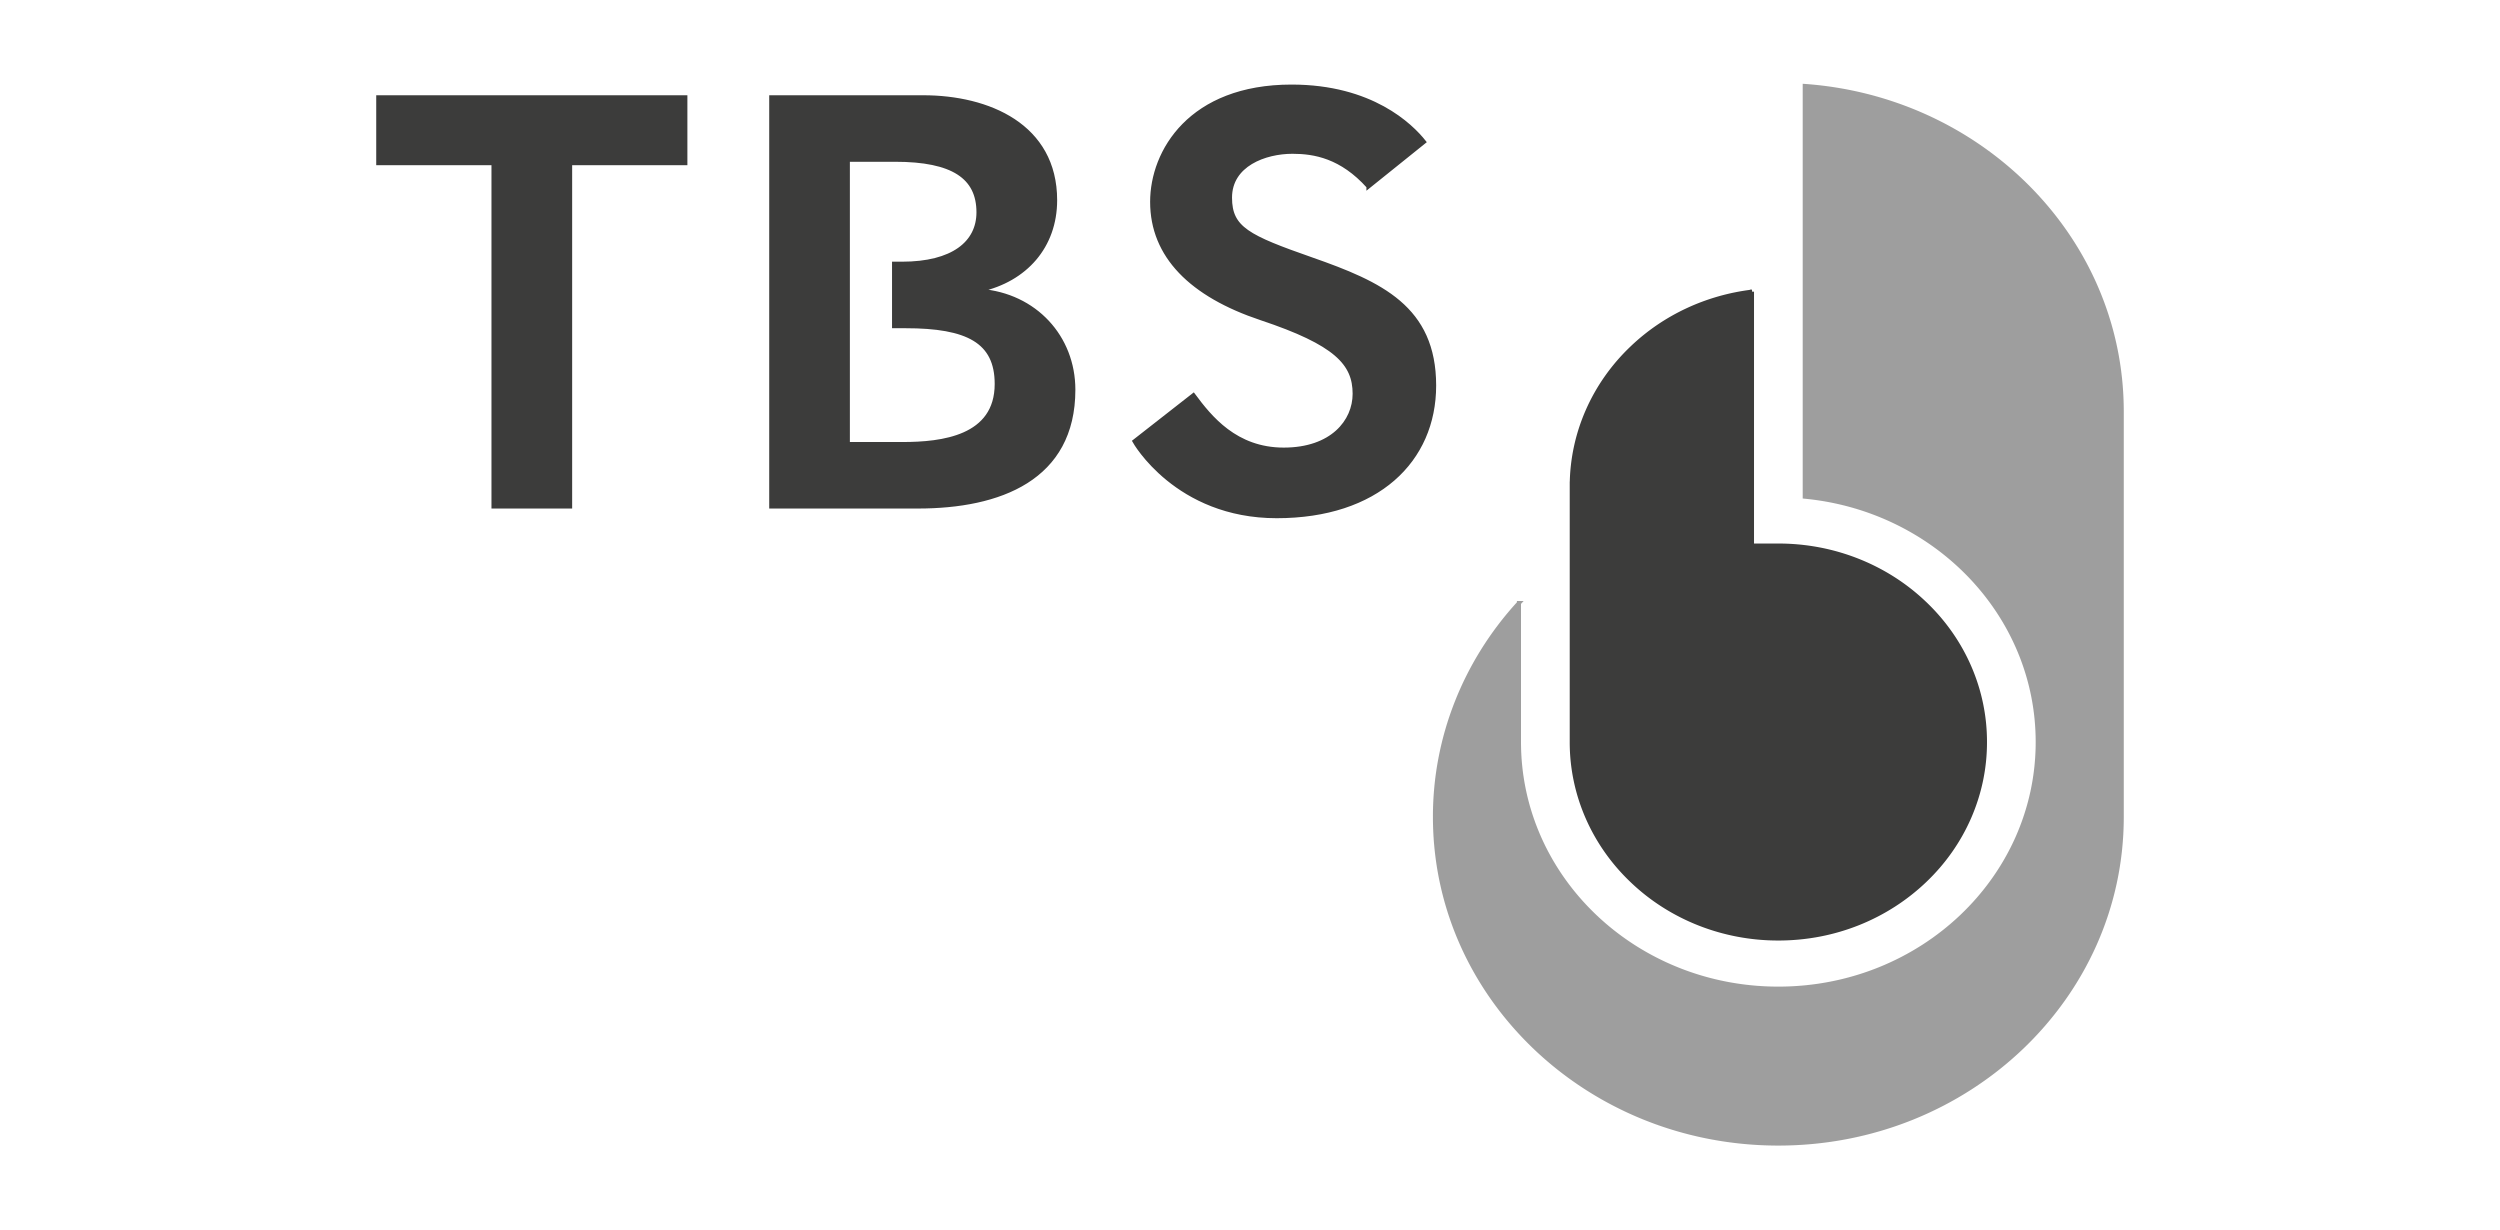 <svg width="610" height="300" xmlns="http://www.w3.org/2000/svg" xml:space="preserve" version="1.1">
 <g id="Layer_1">
  <title>Layer 1</title>
  <g stroke="null" id="svg_1">
   <g stroke="null" id="svg_2">
    <g stroke="null" id="svg_3">
     <path stroke="#3c3c3b" id="svg_4" fill="#3c3c3b" d="m333.905,45.49c-6.567,-7.316 -13.181,-8.465 -18.54,-8.465c-6.713,0 -15.251,3.11 -15.251,11.205c0,7.55 4.43,9.632 19.937,15.065c16.805,5.885 29.87,11.788 29.87,30.78c0,18.311 -13.951,31.867 -38.41,31.867s-34.683,-18.262 -34.683,-18.262l14.367,-11.238c4.008,5.394 10.251,13.271 22.035,13.271s17.31,-6.874 17.31,-13.628c0,-7.417 -4.532,-12.338 -22.813,-18.436c-17.037,-5.685 -26.597,-15.196 -26.597,-28.397c-0.003,-12.287 9.335,-28.117 34.013,-28.117c19.508,0 29.124,9.501 32.294,13.479l-13.532,10.878l0,0zm-115.749,18.863l1.913,0c12.457,0 18.686,-5.076 18.686,-12.546c0,-8.604 -6.23,-12.834 -20.319,-12.834l-11.567,0l0,69.379l13.346,0c9.64,0 22.989,-1.552 22.989,-14.666c0,-10.434 -7.119,-14.101 -22.245,-14.101l-2.803,0l0,-15.232l0,0zm21.043,6.628c13.348,1.054 22.691,11.282 22.691,24.116c0,21.716 -18.043,28.485 -37.918,28.485l-35.783,0l0,-99.84l37.072,0c15.865,0 32.183,6.913 32.183,25.103c0,11.282 -7.278,19.416 -18.243,21.857l-0.003,0.28l0,0zm-118.781,-31.165l-28.118,0l0,-16.072l74.923,0l0,16.072l-28.118,0l0,83.763l-18.686,0l0,-83.763z"/>
    </g>
    <g stroke="null" id="svg_5">
     <path stroke="#3c3c3b" id="svg_6" fill="#3c3c3b" d="m383.512,118.712l0,62.341a50.215,47.749 0 0 0 14.762,33.897a50.188,47.723 0 0 0 35.645,14.037c13.94,0 26.499,-5.351 35.643,-14.037a50.218,47.751 0 0 0 14.765,-33.897a50.207,47.741 0 0 0 -14.532,-33.671l-0.232,-0.218a50.231,47.764 0 0 0 -35.643,-14.042l-6.44,0l0,-61.952a50.261,47.792 0 0 0 -29.205,13.654a50.221,47.754 0 0 0 -14.762,33.892l0,-0.003l0,-0z"/>
    </g>
    <g stroke="null" id="svg_7" opacity="0.7">
     <g stroke="null" id="svg_8" opacity="0.7">
      <path stroke="#3c3c3b" id="svg_9" fill="#3c3c3b" d="m440.359,121.184c31.932,3.071 56.842,28.701 56.847,59.871c-0.003,33.239 -28.335,60.179 -63.291,60.179c-34.953,0 -63.285,-26.94 -63.288,-60.179l0,-33.905a83.406,79.31 0 0 0 -20.494,52.207c0.003,22.016 9.367,41.894 24.54,56.332c15.183,14.43 36.088,23.332 59.242,23.335c23.156,-0.003 44.061,-8.905 59.245,-23.335c15.175,-14.438 24.537,-34.316 24.54,-56.332l0,-98.944c-0.003,-22.021 -9.365,-41.897 -24.54,-56.332c-13.762,-13.081 -32.226,-21.621 -52.802,-23.106l0,100.208l0,0z"/>
     </g>
    </g>
   </g>
  </g>
 </g>

</svg>